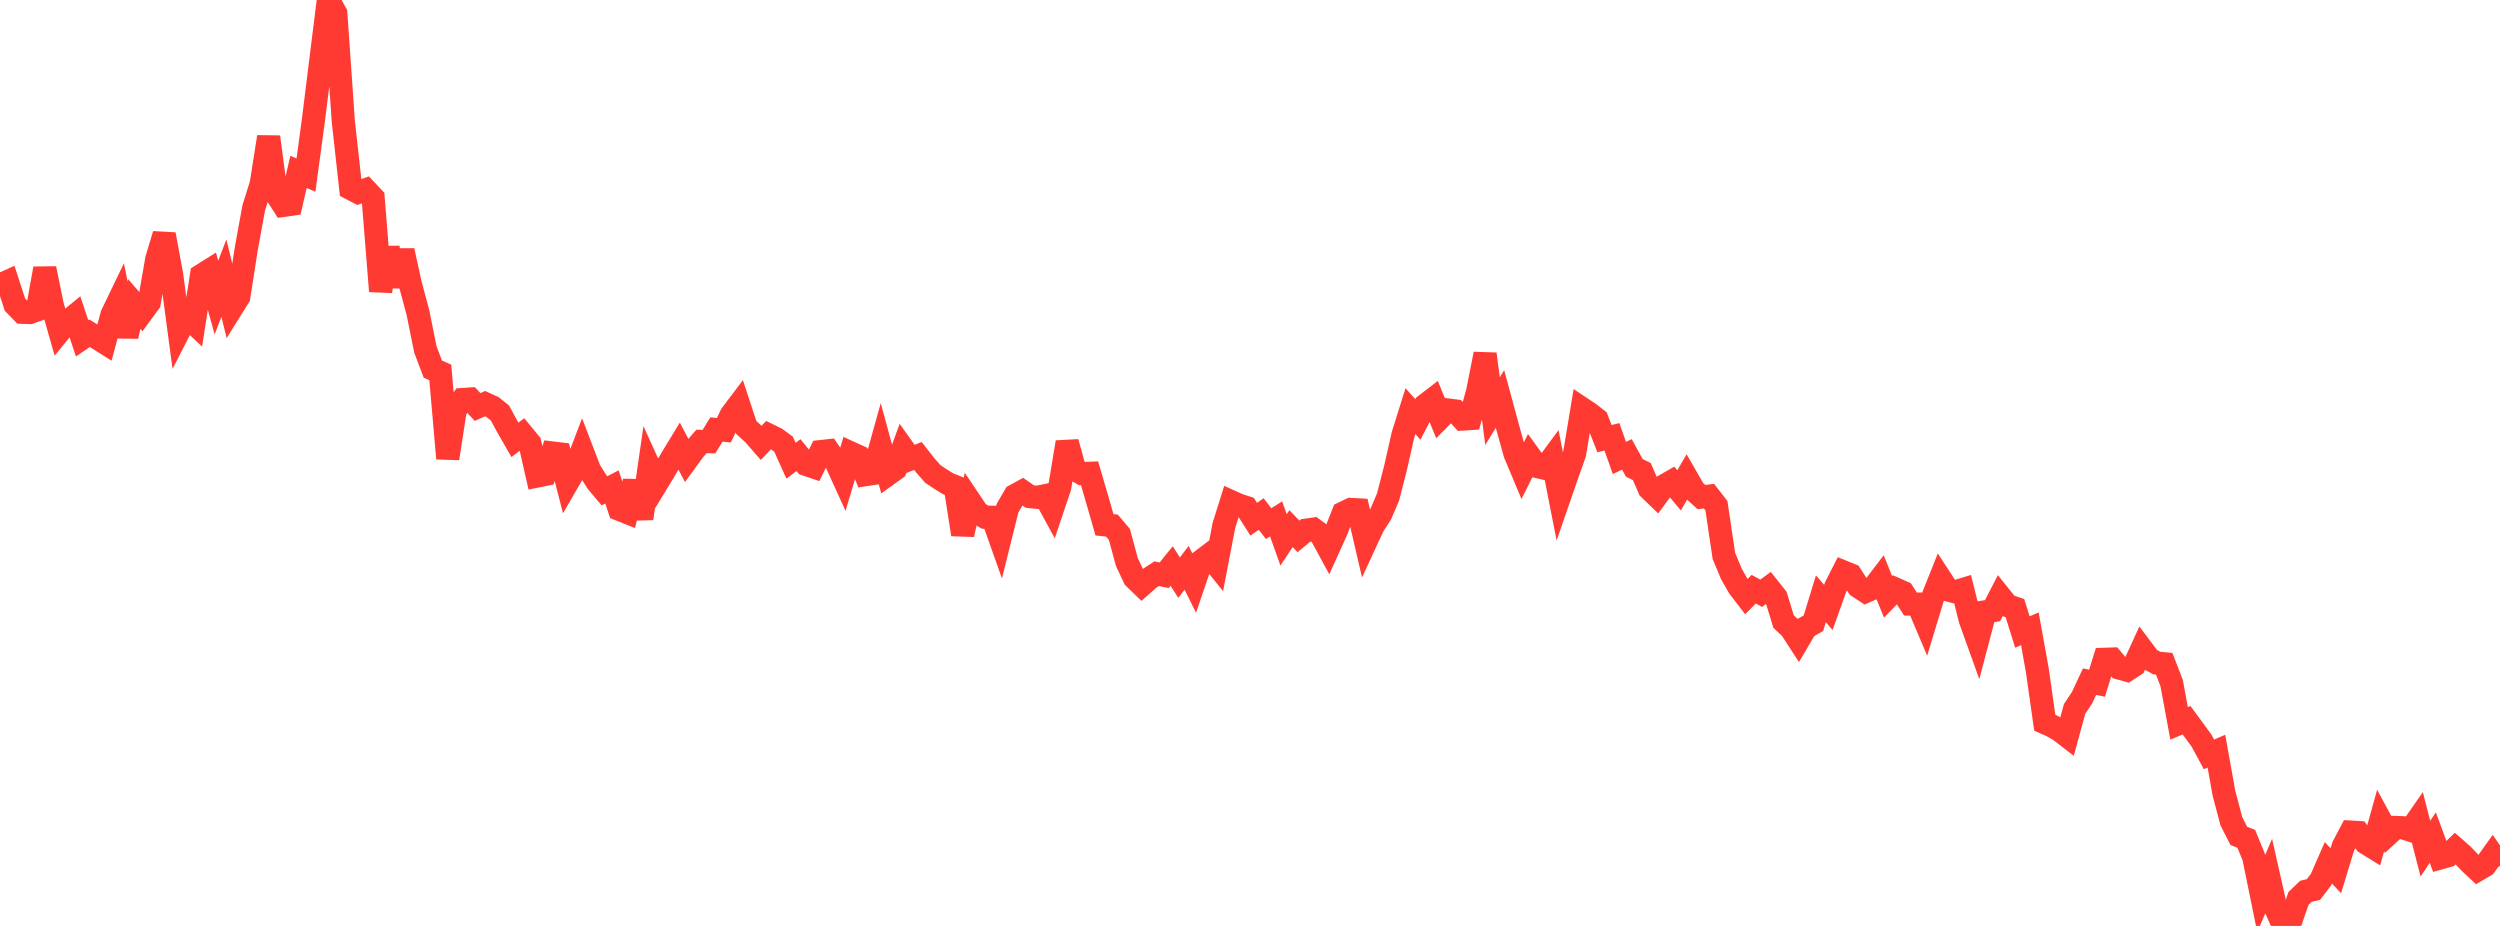 <?xml version="1.0" standalone="no"?>
<!DOCTYPE svg PUBLIC "-//W3C//DTD SVG 1.1//EN" "http://www.w3.org/Graphics/SVG/1.1/DTD/svg11.dtd">

<svg width="135" height="50" viewBox="0 0 135 50" preserveAspectRatio="none" 
  xmlns="http://www.w3.org/2000/svg"
  xmlns:xlink="http://www.w3.org/1999/xlink">


<polyline points="0.0, 15.393 0.403, 15.209 0.806, 16.448 1.209, 16.863 1.612, 16.875 2.015, 16.729 2.418, 14.501 2.821, 16.47 3.224, 17.885 3.627, 17.391 4.03, 17.059 4.433, 18.268 4.836, 17.994 5.239, 18.246 5.642, 18.5 6.045, 17 6.448, 16.163 6.851, 18.156 7.254, 16.416 7.657, 16.883 8.06, 16.333 8.463, 14.001 8.866, 12.658 9.269, 14.842 9.672, 17.859 10.075, 17.073 10.478, 17.451 10.881, 14.867 11.284, 14.614 11.687, 16.068 12.09, 15.02 12.493, 16.67 12.896, 16.024 13.299, 13.434 13.701, 11.228 14.104, 9.941 14.507, 7.393 14.91, 10.459 15.313, 11.089 15.716, 11.03 16.119, 9.283 16.522, 9.456 16.925, 6.481 17.328, 3.23 17.731, 0.0 18.134, 0.723 18.537, 6.532 18.94, 10.181 19.343, 10.39 19.746, 10.25 20.149, 10.68 20.552, 15.722 20.955, 13.385 21.358, 15.452 21.761, 13.535 22.164, 15.376 22.567, 16.872 22.97, 18.869 23.373, 19.932 23.776, 20.113 24.179, 24.758 24.582, 22.141 24.985, 21.575 25.388, 21.548 25.791, 21.978 26.194, 21.798 26.597, 21.982 27.0, 22.306 27.403, 23.051 27.806, 23.753 28.209, 23.446 28.612, 23.935 29.015, 25.703 29.418, 25.622 29.821, 24.461 30.224, 24.51 30.627, 26.083 31.03, 25.388 31.433, 24.335 31.836, 25.386 32.239, 26.027 32.642, 26.505 33.045, 26.293 33.448, 27.506 33.851, 27.667 34.254, 25.995 34.657, 27.999 35.06, 25.213 35.463, 26.101 35.866, 25.438 36.269, 24.75 36.672, 24.087 37.075, 24.853 37.478, 24.301 37.881, 23.836 38.284, 23.849 38.687, 23.194 39.09, 23.231 39.493, 22.391 39.896, 21.857 40.299, 23.083 40.701, 23.451 41.104, 23.913 41.507, 23.493 41.91, 23.69 42.313, 23.986 42.716, 24.879 43.119, 24.577 43.522, 25.075 43.925, 25.211 44.328, 24.385 44.731, 24.341 45.134, 24.927 45.537, 25.811 45.94, 24.459 46.343, 24.643 46.746, 25.629 47.149, 25.567 47.552, 24.124 47.955, 25.611 48.358, 25.322 48.761, 24.216 49.164, 24.783 49.567, 24.622 49.97, 25.136 50.373, 25.594 50.776, 25.861 51.179, 26.115 51.582, 26.277 51.985, 28.861 52.388, 27.083 52.791, 27.684 53.194, 27.927 53.597, 27.932 54.0, 29.069 54.403, 27.447 54.806, 26.756 55.209, 26.536 55.612, 26.814 56.015, 26.855 56.418, 26.772 56.821, 27.512 57.224, 26.313 57.627, 23.879 58.03, 25.34 58.433, 25.576 58.836, 25.559 59.239, 26.936 59.642, 28.339 60.045, 28.383 60.448, 28.858 60.851, 30.35 61.254, 31.206 61.657, 31.597 62.06, 31.24 62.463, 30.979 62.866, 31.065 63.269, 30.565 63.672, 31.195 64.075, 30.661 64.478, 31.469 64.881, 30.282 65.284, 29.977 65.687, 30.479 66.09, 28.379 66.493, 27.095 66.896, 27.276 67.299, 27.406 67.701, 28.038 68.104, 27.757 68.507, 28.276 68.91, 28.02 69.313, 29.153 69.716, 28.546 70.119, 28.966 70.522, 28.632 70.925, 28.573 71.328, 28.867 71.731, 29.61 72.134, 28.721 72.537, 27.705 72.94, 27.51 73.343, 27.532 73.746, 29.27 74.149, 28.399 74.552, 27.777 74.955, 26.839 75.358, 25.269 75.761, 23.485 76.164, 22.199 76.567, 22.651 76.97, 21.873 77.373, 21.564 77.776, 22.551 78.179, 22.141 78.582, 22.19 78.985, 22.629 79.388, 22.603 79.791, 21.15 80.194, 19.115 80.597, 22.2 81.0, 21.546 81.403, 23.035 81.806, 24.488 82.209, 25.449 82.612, 24.639 83.015, 25.194 83.418, 25.288 83.821, 24.74 84.224, 26.794 84.627, 25.63 85.03, 24.492 85.433, 22.065 85.836, 22.334 86.239, 22.647 86.642, 23.686 87.045, 23.588 87.448, 24.732 87.851, 24.535 88.254, 25.267 88.657, 25.462 89.06, 26.392 89.463, 26.78 89.866, 26.232 90.269, 26 90.672, 26.479 91.075, 25.78 91.478, 26.48 91.881, 26.843 92.284, 26.792 92.687, 27.309 93.09, 30.019 93.493, 30.987 93.896, 31.696 94.299, 32.222 94.701, 31.817 95.104, 32.037 95.507, 31.742 95.91, 32.248 96.313, 33.563 96.716, 33.943 97.119, 34.565 97.522, 33.883 97.925, 33.653 98.328, 32.335 98.731, 32.801 99.134, 31.674 99.537, 30.882 99.94, 31.046 100.343, 31.674 100.746, 31.939 101.149, 31.762 101.552, 31.234 101.955, 32.228 102.358, 31.81 102.761, 31.988 103.164, 32.618 103.567, 32.622 103.97, 33.575 104.373, 32.246 104.776, 31.236 105.179, 31.855 105.582, 31.958 105.985, 31.836 106.388, 33.448 106.791, 34.57 107.194, 33.04 107.597, 32.978 108.0, 32.198 108.403, 32.701 108.806, 32.838 109.209, 34.128 109.612, 33.955 110.015, 36.193 110.418, 39.027 110.821, 39.208 111.224, 39.441 111.627, 39.751 112.03, 38.278 112.433, 37.671 112.836, 36.807 113.239, 36.894 113.642, 35.602 114.045, 35.588 114.448, 36.076 114.851, 36.188 115.254, 35.923 115.657, 35.044 116.06, 35.582 116.463, 35.803 116.866, 35.842 117.269, 36.887 117.672, 39.063 118.075, 38.893 118.478, 39.44 118.881, 39.993 119.284, 40.737 119.687, 40.563 120.09, 42.82 120.493, 44.346 120.896, 45.138 121.299, 45.297 121.701, 46.278 122.104, 48.252 122.507, 47.312 122.91, 49.098 123.313, 50.0 123.716, 49.683 124.119, 48.515 124.522, 48.128 124.925, 48.034 125.328, 47.509 125.731, 46.59 126.134, 47.02 126.537, 45.698 126.94, 44.933 127.343, 44.957 127.746, 45.513 128.149, 45.762 128.552, 44.309 128.955, 45.055 129.358, 44.683 129.761, 44.698 130.164, 44.831 130.567, 44.251 130.97, 45.829 131.373, 45.231 131.776, 46.326 132.179, 46.213 132.582, 45.819 132.985, 46.172 133.388, 46.597 133.791, 46.973 134.194, 46.735 134.597, 46.171 135.0, 46.758" fill="none" stroke="#ff3a33" stroke-width="1.25"/>

</svg>